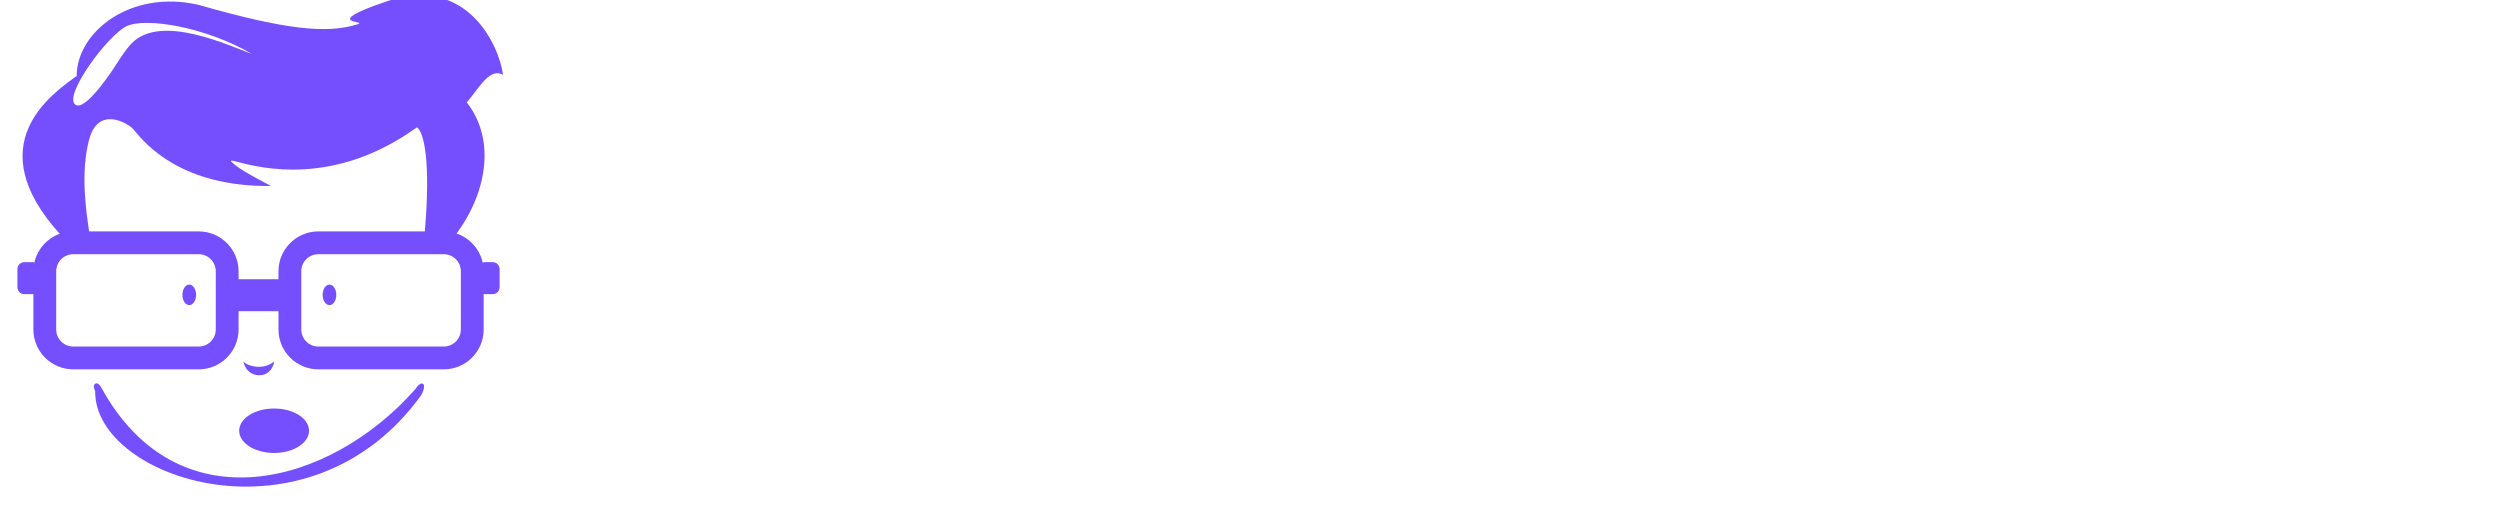 <?xml version="1.0" encoding="UTF-8" standalone="no"?>
<svg
   width="139"
   height="29"
   viewBox="0 0 139 29"
   fill="none"
   version="1.1"
   id="svg114"
   sodipodi:docname="geeksuilogo.svg"
   inkscape:version="1.2.2 (b0a8486, 2022-12-01)"
   xmlns:inkscape="http://www.inkscape.org/namespaces/inkscape"
   xmlns:sodipodi="http://sodipodi.sourceforge.net/DTD/sodipodi-0.dtd"
   xmlns="http://www.w3.org/2000/svg"
   xmlns:svg="http://www.w3.org/2000/svg">
  <defs
     id="defs118" />
  <sodipodi:namedview
     id="namedview116"
     pagecolor="#505050"
     bordercolor="#ffffff"
     borderopacity="1"
     inkscape:showpageshadow="0"
     inkscape:pageopacity="0"
     inkscape:pagecheckerboard="1"
     inkscape:deskcolor="#505050"
     showgrid="false"
     inkscape:zoom="8.441271"
     inkscape:cx="-0.829259"
     inkscape:cy="16.229783"
     inkscape:window-width="1309"
     inkscape:window-height="456"
     inkscape:window-x="0"
     inkscape:window-y="25"
     inkscape:window-maximized="0"
     inkscape:current-layer="svg114" />
  <path
     fill-rule="evenodd"
     clip-rule="evenodd"
     d="m 25.95,5.687 c 1.574,2.006 1.197,4.904 -0.585,7.331 0.007,0.002 0.013,0.004 0.02,0.007 l -0.015,5e-4 -1.752,-0.117 c 0,-0.003 -2e-4,-0.007 0,-0.009 C 23.959,8.934 23.566,7.346 23.183,7.077 18.6,10.39 14.507,9.337 13.241,9.011 12.897,8.922 12.762,8.888 12.884,9.01 c 0.372,0.372 1.218,0.818 1.822,1.137 h 10e-5 l 4e-4,2e-4 c 0.137,0.072 0.261,0.138 0.364,0.194 C 10.095,10.398 8.095,8.003 7.507,7.298 7.447,7.227 7.402,7.172 7.37,7.14 7.083,6.853 5.468,5.873 4.961,7.742 4.47,9.553 4.781,11.678 4.945,12.799 c 0.014,0.097 0.016,0.099 0.016,0.131 l -1.616,0.095 -0.004,-1e-4 C -1.161,8.055 2.807,5.27 4.264,4.225 c 0,-2.44 2.979,-4.817 6.75,-3.961 4.831,1.377 7.125,1.627 8.854,1.09 0.698,-0.217 -2.21,0.024 1.635,-1.28 4.473,-1.517 6.264,2.493 6.465,4.088 -0.786,-0.456 -1.438,0.923 -2.019,1.526 z M 14.012,2.999 C 12.797,2.577 8.961,0.717 7.317,2.411 6.953,2.786 6.524,3.489 6.524,3.489 c 0,0 -1.795,2.871 -2.366,2.301 C 3.588,5.219 5.986,1.967 7.031,1.46 8.077,0.953 11.382,1.478 14.012,2.999 Z"
     fill="#754ffe"
     id="path76"
     sodipodi:nodetypes="cccccccscccccssscccccccscccscccc" />
  <path
     d="M11.047 13.5H4.075C3.2 13.5 2.49 14.21 2.49 15.085V18.317C2.49 19.192 3.2 19.902 4.075 19.902H11.047C11.922 19.902 12.631 19.192 12.631 18.317V15.085C12.631 14.21 11.922 13.5 11.047 13.5Z"
     stroke="#754FFE"
     stroke-width="1.268"
     id="path78" />
  <path
     d="M1.792 14.609H1.349C1.156 14.609 1 14.765 1 14.958V15.972C1 16.165 1.156 16.321 1.349 16.321H1.792C1.985 16.321 2.141 16.165 2.141 15.972V14.958C2.141 14.765 1.985 14.609 1.792 14.609Z"
     fill="#754FFE"
     stroke="#754FFE"
     stroke-width="0.063"
     id="path80" />
  <path
     d="M17.701 13.5H24.673C25.548 13.5 26.258 14.21 26.258 15.085V18.317C26.258 19.192 25.548 19.902 24.673 19.902H17.701C16.826 19.902 16.117 19.192 16.117 18.317V15.085C16.117 14.21 16.826 13.5 17.701 13.5Z"
     stroke="#754FFE"
     stroke-width="1.268"
     id="path82" />
  <path
     d="M26.955 14.609H27.398C27.591 14.609 27.747 14.765 27.747 14.958V15.972C27.747 16.165 27.591 16.321 27.398 16.321H26.955C26.762 16.321 26.606 16.165 26.606 15.972V14.958C26.606 14.765 26.762 14.609 26.955 14.609Z"
     fill="#754FFE"
     stroke="#754FFE"
     stroke-width="0.063"
     id="path84" />
  <path
     d="M13.264 15.56H15.482C15.675 15.56 15.831 15.716 15.831 15.909V16.923C15.831 17.115 15.675 17.271 15.482 17.271H13.264C13.072 17.271 12.915 17.115 12.915 16.923V15.909C12.915 15.716 13.072 15.56 13.264 15.56Z"
     fill="#754FFE"
     stroke="#754FFE"
     stroke-width="0.063"
     id="path86" />
  <path
     d="M10.902 16.394C10.902 16.709 10.732 16.964 10.522 16.964C10.312 16.964 10.142 16.709 10.142 16.394C10.142 16.079 10.312 15.823 10.522 15.823C10.732 15.823 10.902 16.079 10.902 16.394Z"
     fill="#754FFE"
     id="path88" />
  <path
     d="M17.938 16.394C17.938 16.709 18.108 16.964 18.318 16.964C18.528 16.964 18.698 16.709 18.698 16.394C18.698 16.079 18.528 15.823 18.318 15.823C18.108 15.823 17.938 16.079 17.938 16.394Z"
     fill="#754FFE"
     id="path90" />
  <path
     d="M15.245 20.102C14.611 20.608 13.755 20.355 13.533 20.102C13.597 20.418 13.837 20.862 14.421 20.862C15.004 20.862 15.213 20.355 15.245 20.102Z"
     fill="#754FFE"
     id="path92" />
  <path
     d="M 5.674,21.623 C 5.516,21.32 5.389,21.274 5.294,21.337 c -0.152,0.101 -0.042,0.306 -2e-5,0.412 -0.087,4.874 11.869,8.888 18.127,0.222 0.228,-0.431 0.158,-0.602 0.095,-0.634 -0.152,-0.076 -0.338,0.159 -0.412,0.285 -4.758,5.415 -13.205,7.625 -17.43,0 z"
     fill="#754ffe"
     id="path96"
     sodipodi:nodetypes="ccccccc" />
  <ellipse
     style="fill:#754ffe;fill-opacity:1"
     id="path1008"
     cx="15.24"
     cy="23.949"
     rx="1.942"
     ry="1.236" />
</svg>
